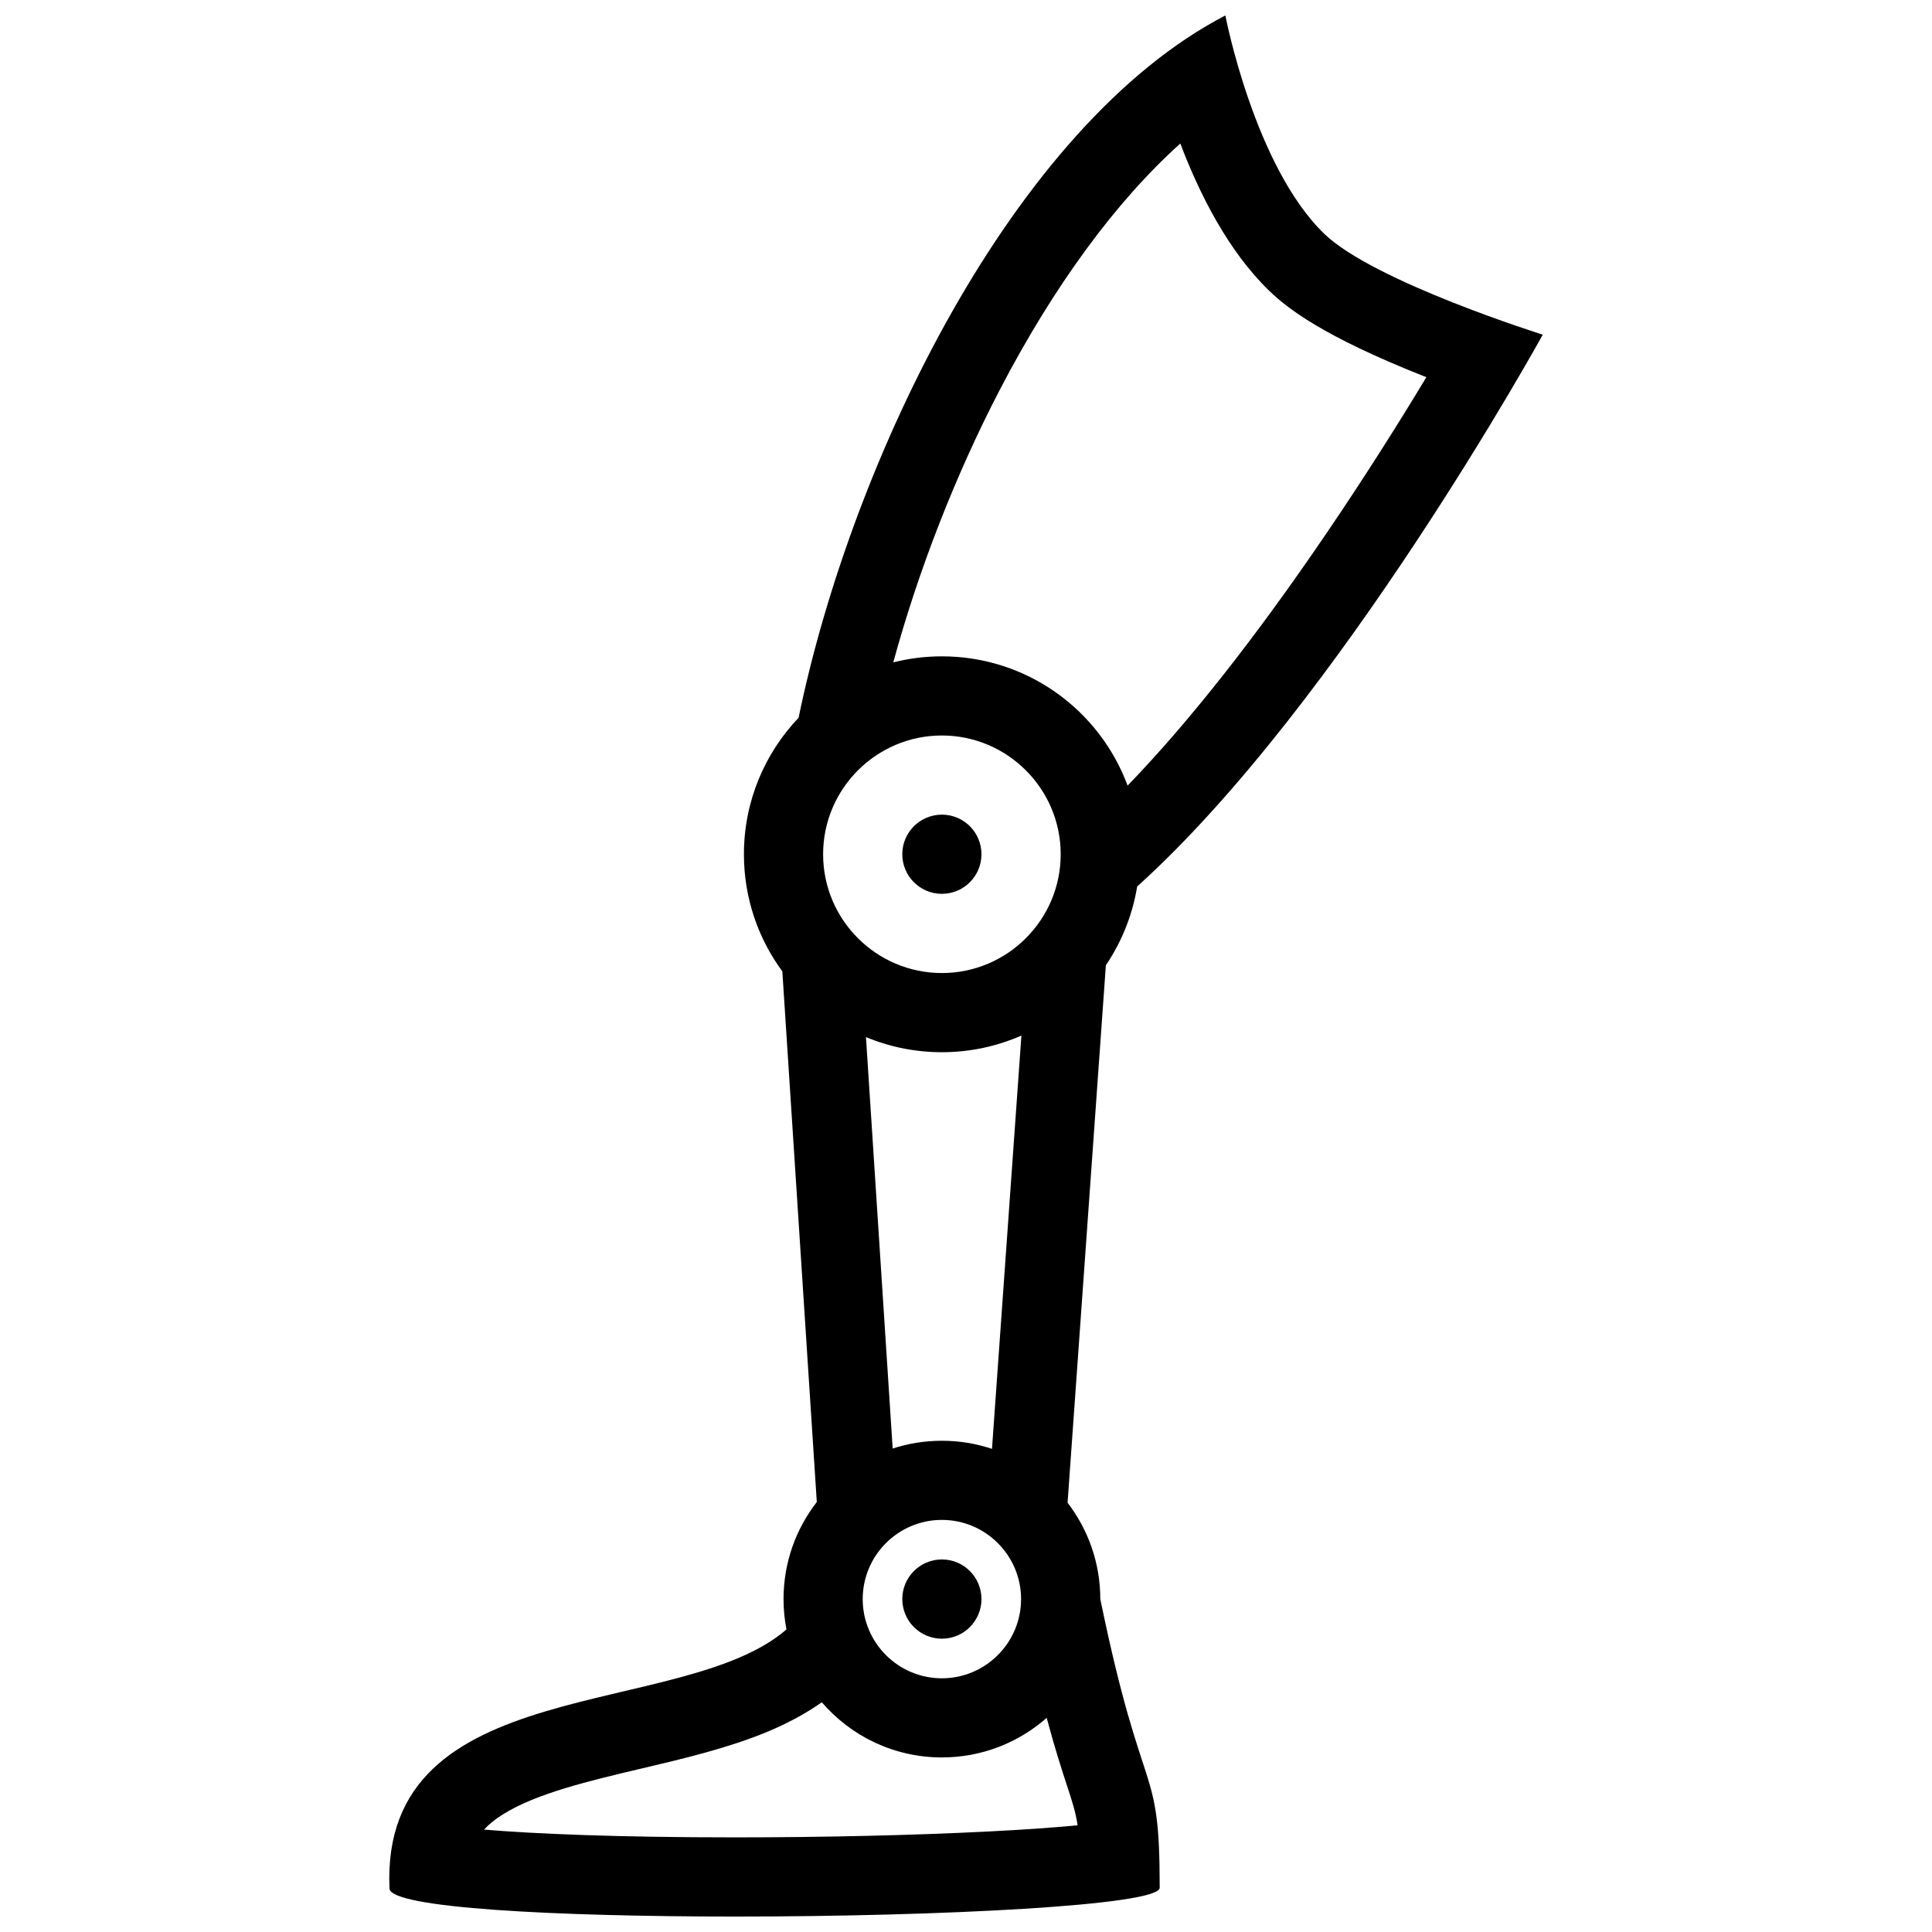 <?xml version="1.0" encoding="UTF-8"?>
<!-- Uploaded to: ICON Repo, www.svgrepo.com, Generator: ICON Repo Mixer Tools -->
<svg width="800px" height="800px" version="1.1" viewBox="144 144 512 512" xmlns="http://www.w3.org/2000/svg">
 <defs>
  <clipPath id="a">
   <path d="m247 148.09h306v503.81h-306z"/>
  </clipPath>
 </defs>
 <path d="m393.61 578.27c5.797 0 10.488-4.703 10.488-10.5 0-5.797-4.691-10.5-10.488-10.5s-10.492 4.703-10.492 10.5c0 5.793 4.695 10.5 10.492 10.5z"/>
 <g clip-path="url(#a)">
  <path d="m445.36 378.93c53.629-48.355 107.49-146.24 107.49-146.24s-44.789-14.043-57.902-26.723c-18.559-17.934-26.215-57.871-26.215-57.871-56.289 29.25-99.07 118-113.1 186.12-8.965 9.41-14.484 22.141-14.484 36.172 0 11.617 3.781 22.34 10.18 31.043l9.133 140.62c-5.519 7.106-8.816 16.02-8.816 25.723 0 2.754 0.27 5.43 0.777 8.043-27.797 24.137-107.78 10.977-105.2 68.664 0.23 5.195 44.379 7.426 91.551 7.426 54.273 0 112.56-2.938 112.56-7.641 0-34.531-4.305-21.016-15.742-76.492 0-9.609-3.246-18.465-8.672-25.539l10.148-142.43c4.156-6.152 7.047-13.238 8.293-20.875zm-51.754 167.86c11.562 0 20.988 9.41 20.988 20.988 0 11.578-9.426 20.988-20.988 20.988-11.57 0-20.98-9.41-20.98-20.988 0-11.582 9.41-20.988 20.98-20.988zm0-20.973c-4.551 0-8.934 0.723-13.039 2.059l-7.078-109.04c6.195 2.582 12.992 4.012 20.117 4.012 7.504 0 14.637-1.582 21.078-4.414l-7.797 109.53c-4.18-1.395-8.637-2.148-13.281-2.148zm0-123.95c-17.352 0-31.473-14.121-31.473-31.473 0-17.359 14.121-31.48 31.473-31.48 17.359 0 31.488 14.121 31.488 31.48 0 17.352-14.129 31.473-31.488 31.473zm63.191-219.83c5.106 13.461 12.73 28.566 23.555 39.023 4.797 4.644 14.238 12.023 40.715 22.531 0.309 0.121 0.613 0.246 0.938 0.367-6.781 11.246-15.961 25.93-26.613 41.566-18.727 27.543-36.5 50.055-52.566 66.668-7.394-19.996-26.645-34.254-49.215-34.254-4.445 0-8.762 0.555-12.883 1.598 6.582-24.156 16.367-49.414 28.199-72.184 14.402-27.688 30.883-50.074 47.871-65.316zm-51.289 447.35c-19.574 0.984-43.281 1.535-66.742 1.535-31.195 0-53.074-0.938-66.473-2.059 1.359-1.508 3.019-2.797 4.922-3.996 8.863-5.598 23.062-8.949 36.793-12.191 11.309-2.66 23-5.43 33.379-9.746 5.449-2.273 10.23-4.875 14.398-7.812 7.695 8.949 19.094 14.621 31.828 14.621 10.641 0 20.355-3.965 27.77-10.484 2.184 8.148 3.965 13.652 5.383 17.957 1.383 4.211 2.273 6.934 2.812 10.516-5.559 0.523-13.309 1.121-24.07 1.66z"/>
 </g>
 <path d="m393.61 359.89c-5.797 0-10.492 4.695-10.492 10.492 0 5.797 4.695 10.492 10.492 10.492s10.488-4.695 10.488-10.492c0-5.793-4.691-10.492-10.488-10.492z"/>
</svg>